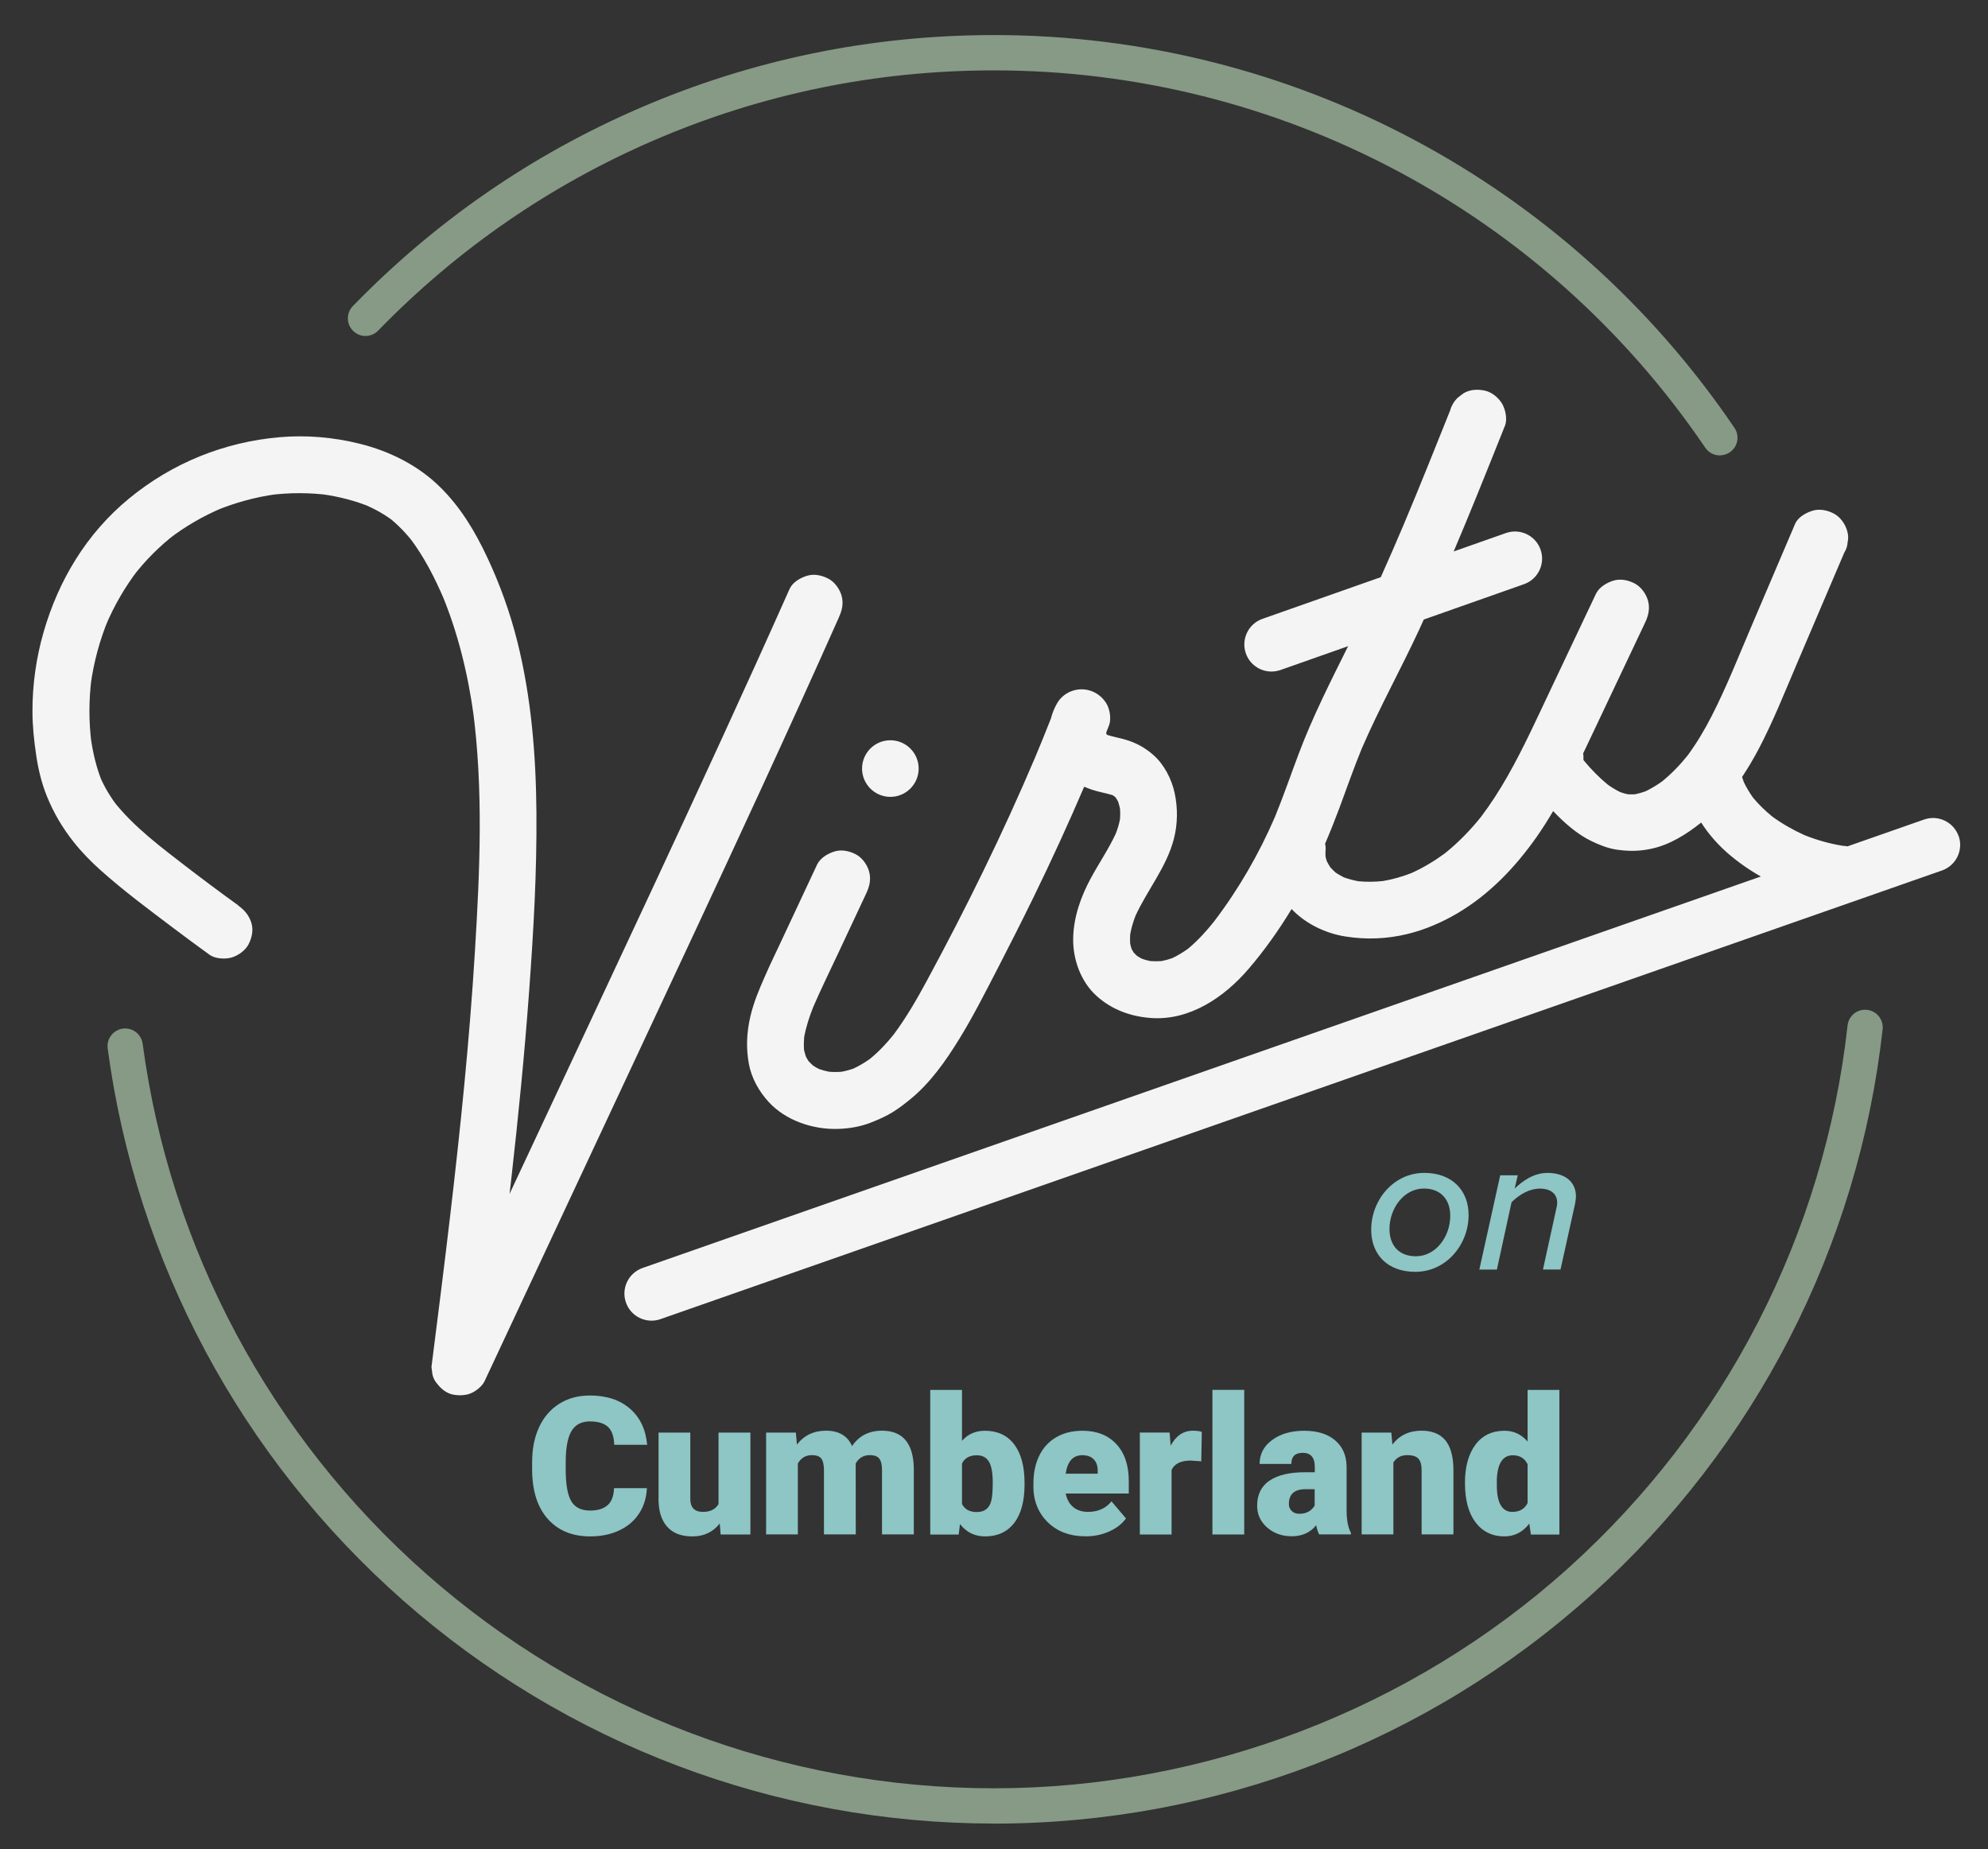 <?xml version="1.0" encoding="UTF-8"?>
<svg id="logos" xmlns="http://www.w3.org/2000/svg" viewBox="0 0 300 279">
  <rect x="0" y="0" width="300" height="279" fill="#333333" stroke="none"/>
  <defs>
    <style>
      .cls-1 {
        fill: #f4f4f4;
      }

      .cls-2 {
        fill: #869a86;
      }

      .cls-3 {
        fill: #8ec5c5;
      }
    </style>
  </defs>
  <g>
    <g>
      <path class="cls-1" d="M35.95,136.61c-2.83-2.04-5.62-4.13-8.39-6.26l.87.67c-4-3.1-8.21-6.18-11.35-10.2l.67.87c-1.07-1.4-1.98-2.9-2.68-4.53l.43,1.03c-.94-2.24-1.49-4.6-1.82-6.99l.15,1.14c-.45-3.37-.44-6.77,0-10.14l-.15,1.14c.47-3.44,1.37-6.79,2.71-9.99l-.43,1.03c1.27-2.99,2.89-5.81,4.87-8.39l-.67.87c1.81-2.33,3.9-4.43,6.24-6.24l-.87.67c2.44-1.87,5.11-3.41,7.94-4.62l-1.03.43c2.97-1.24,6.07-2.09,9.26-2.53l-1.14.15c3.04-.4,6.12-.41,9.16,0l-1.14-.15c2.58.36,5.11,1,7.51,2.01l-1.03-.43c1.57.68,3.05,1.51,4.41,2.55l-.87-.67c1.47,1.15,2.75,2.5,3.89,3.98l-.67-.87c2.17,2.86,3.82,6.09,5.22,9.38l-.43-1.03c2.49,5.93,4.01,12.21,4.88,18.57l-.15-1.14c1.63,12.17,1.07,24.55.32,36.76-.82,13.41-2.2,26.78-3.77,40.12-.88,7.49-1.83,14.98-2.78,22.47l.15,1.14c.13.56.39,1.05.77,1.46.55.71,1.33,1.33,2.23,1.54.76.17,1.53.17,2.28,0,.93-.21,2.15-1.09,2.57-1.97,7.04-15.04,14.08-30.09,21.12-45.13,6.97-14.9,13.96-29.79,20.84-44.73,3.88-8.44,7.73-16.89,11.5-25.37.49-1.09.76-2.11.43-3.31-.27-1-1.04-2.08-1.97-2.57-1-.53-2.2-.79-3.31-.43-1,.32-2.12.97-2.57,1.97-6.72,15.09-13.65,30.09-20.63,45.06-6.97,14.94-13.97,29.87-20.96,44.8-3.96,8.46-7.91,16.91-11.87,25.37,2.67.72,5.34,1.45,8.01,2.17,1.19-9.44,2.39-18.87,3.45-28.32,1.06-9.4,2-18.82,2.69-28.26s1.18-18.07,1.11-27.11c-.07-8.65-.78-17.4-2.89-25.81-1.09-4.34-2.61-8.57-4.51-12.62s-4.07-7.63-7.12-10.64c-3.35-3.31-7.64-5.43-12.18-6.56-3.9-.97-8.03-1.33-12.04-.98-8.38.72-16.22,3.9-22.72,9.24s-10.68,12.44-12.91,20.16c-1.12,3.88-1.7,7.99-1.68,12.02,0,2.2.24,4.38.56,6.56s.82,4.22,1.62,6.21c1.03,2.53,2.31,4.7,4,6.85,1.24,1.57,2.64,3,4.13,4.33,3.46,3.09,7.22,5.88,10.93,8.68,1.81,1.37,3.64,2.71,5.47,4.04.85.62,2.34.7,3.31.43s2.08-1.04,2.57-1.97c.53-1,.79-2.2.43-3.31s-1.02-1.88-1.97-2.57h0Z"/>
      <path class="cls-1" d="M295.57,126.17c-.75-2.13-3.08-3.26-5.21-2.51l-11.57,4.05c-.25-.05-.5-.08-.75-.09-1.95-.32-3.86-.86-5.7-1.59-1.72-.77-3.35-1.7-4.87-2.8-1.07-.87-2.06-1.82-2.94-2.89-.52-.73-.98-1.5-1.37-2.31-.1-.26-.19-.52-.27-.79.9-1.36,1.73-2.76,2.48-4.18,2.2-4.17,3.94-8.58,5.79-12.91,2.38-5.59,4.77-11.17,7.15-16.76.31-.49.48-1.03.51-1.6.13-.57.1-1.14-.08-1.71-.27-1-1.04-2.08-1.97-2.57-1-.53-2.2-.79-3.31-.43-.99.32-2.14.97-2.57,1.97-2.2,5.15-4.39,10.3-6.59,15.45-1.94,4.54-3.75,9.16-6.01,13.56-1.05,2.05-2.23,4.05-3.6,5.91-1.15,1.44-2.44,2.77-3.87,3.94-.8.57-1.64,1.08-2.52,1.5-.51.18-1.03.33-1.56.44-.36.02-.72.02-1.08,0-.39-.08-.77-.19-1.14-.32-.68-.33-1.32-.72-1.93-1.16-1.29-1.07-2.49-2.29-3.56-3.59-.03-.04-.05-.08-.08-.12.02-.33,0-.66-.04-.99.23-.47.45-.95.68-1.42,2.89-6.1,5.78-12.21,8.67-18.31.5-1.06.76-2.14.43-3.31-.27-1-1.04-2.08-1.97-2.57-1-.53-2.2-.79-3.31-.43-1.01.33-2.09.98-2.57,1.97-2.28,4.81-4.56,9.63-6.84,14.44-2.08,4.38-4.08,8.82-6.48,13.04-1.22,2.15-2.56,4.24-4.05,6.21-1.61,2-3.4,3.84-5.4,5.45-1.59,1.17-3.28,2.19-5.08,3-1.39.54-2.82.95-4.29,1.2-1.24.13-2.48.15-3.72.03-.75-.14-1.48-.33-2.19-.59-.42-.21-.83-.45-1.23-.71-.28-.25-.55-.52-.8-.8-.2-.29-.37-.6-.53-.91-.08-.24-.15-.48-.2-.73-.02-.34-.02-.67.01-1.01.03-.29,0-.59-.08-.9.77-1.78,1.48-3.58,2.16-5.39,1.11-2.99,2.16-6.01,3.37-8.96,2.63-6.09,5.86-11.91,8.66-17.93.24-.52.47-1.04.71-1.56l15.12-5.33c2.13-.75,3.25-3.09,2.5-5.22-.75-2.13-3.09-3.25-5.22-2.5l-7.89,2.78c1.15-2.7,2.27-5.42,3.38-8.14,1.47-3.61,2.92-7.23,4.36-10.84.39-.97.07-2.45-.43-3.31-.52-.89-1.54-1.74-2.57-1.97-1.1-.25-2.33-.2-3.31.43-.29.22-.58.45-.87.67-.53.54-.9,1.17-1.1,1.9-2.29,5.72-4.58,11.45-6.97,17.13-1.14,2.68-2.29,5.35-3.49,8.01l-17.86,6.29c-2.13.75-3.25,3.09-2.5,5.22.59,1.68,2.17,2.73,3.86,2.73.45,0,.91-.08,1.36-.23l10.21-3.6c-2.66,5.35-5.36,10.66-7.47,16.27-1.19,3.16-2.29,6.36-3.57,9.49-2.42,5.61-5.5,10.94-9.2,15.8-1.18,1.48-2.46,2.88-3.91,4.09-.76.55-1.56,1.03-2.4,1.43-.53.19-1.06.33-1.61.44-.56.04-1.12.04-1.67,0-.44-.09-.86-.2-1.28-.35-.25-.13-.49-.27-.73-.42-.18-.16-.35-.33-.51-.5-.12-.19-.23-.38-.33-.57-.08-.26-.16-.53-.21-.8-.03-.46-.03-.91,0-1.37.17-.97.45-1.92.81-2.84,1.81-3.93,4.67-7.31,5.78-11.57.59-2.28.61-4.65.12-6.95-.45-2.09-1.58-4.29-3.2-5.72-1.26-1.11-2.63-1.86-4.25-2.33-.89-.26-1.81-.41-2.7-.7-.03-.02-.06-.03-.09-.05-.01-.02-.03-.05-.04-.08-.02-.07-.04-.13-.05-.2,0,0,0-.02,0-.02.15-.38.3-.75.44-1.13.36-.94.1-2.48-.43-3.31-.51-.8-1.18-1.39-2.05-1.76-1.95-.82-4.28-.1-5.36,1.76-.41.7-.73,1.49-.94,2.31-.77,1.96-1.56,3.92-2.38,5.86-4.88,11.51-10.43,22.78-16.38,33.78-1.49,2.76-3.08,5.5-4.95,8.02-1.08,1.35-2.26,2.61-3.6,3.7-.77.55-1.58,1.03-2.44,1.44-.6.22-1.2.38-1.83.5-.63.05-1.26.05-1.89,0-.53-.1-1.04-.24-1.54-.42-.3-.15-.6-.32-.88-.51-.25-.22-.48-.45-.7-.69-.14-.22-.27-.45-.39-.68-.11-.34-.21-.68-.28-1.02-.04-.63-.03-1.25.02-1.88.28-1.58.79-3.1,1.38-4.59,1.19-2.75,2.52-5.45,3.79-8.16,1.4-2.99,2.8-5.98,4.2-8.96.5-1.07.76-2.13.43-3.31-.27-1-1.04-2.08-1.97-2.57-1-.53-2.2-.79-3.31-.43-1.01.33-2.1.98-2.57,1.97-1.8,3.84-3.59,7.67-5.39,11.51-.84,1.8-1.72,3.59-2.51,5.41-.86,1.95-1.69,3.93-2.17,6.01-.55,2.38-.66,4.69-.23,7.09.39,2.16,1.52,4.18,2.99,5.78,2.56,2.8,6.61,4.16,10.35,4.08,1.78-.04,3.59-.35,5.24-1.02,1.09-.44,2.16-.91,3.16-1.53.97-.6,1.87-1.31,2.75-2.03,2.94-2.43,5.22-5.68,7.21-8.9,2.13-3.45,3.96-7.08,5.82-10.67,1.86-3.6,3.69-7.22,5.47-10.86,2.67-5.48,5.22-11.02,7.62-16.63.37.16.74.3,1.11.43,1.02.36,2.1.51,3.13.83.11.06.22.12.32.19.09.08.17.17.25.26.11.18.21.36.31.54.12.36.21.72.29,1.08.04.51.04,1.03,0,1.54-.14.75-.36,1.49-.64,2.2-1.07,2.33-2.53,4.45-3.75,6.7-1.51,2.79-2.61,5.85-2.68,9.06-.07,3.2,1.13,6.58,3.55,8.76,2.33,2.09,5.22,3.12,8.32,3.32,5.81.36,10.97-3.19,14.6-7.42,2.4-2.8,4.56-5.85,6.49-9.03.01.01.03.03.04.04,2.09,2.19,5.09,3.63,8.07,4.1,3.15.5,6.24.38,9.35-.37,2.61-.63,5.15-1.72,7.46-3.07,4.9-2.87,8.83-6.99,12.07-11.6.88-1.26,1.7-2.56,2.48-3.88,1.66,1.75,3.57,3.45,5.74,4.51,1.23.6,2.51,1.11,3.86,1.31,1.81.26,3.43.25,5.23-.14,2.82-.61,5.28-2.18,7.51-3.95,1.1,1.73,2.48,3.29,4,4.62,1.56,1.35,3.23,2.52,5,3.52l-168.75,59.07c-2.13.75-3.26,3.08-2.51,5.21.59,1.69,2.17,2.74,3.86,2.74.45,0,.9-.07,1.35-.23l193.39-67.7c2.13-.75,3.26-3.08,2.51-5.21Z"/>
      <circle class="cls-1" cx="134.36" cy="115.97" r="4.27"/>
    </g>
    <path class="cls-2" d="M150,275.16c-32.9,0-64.59-11.98-89.24-33.72-24.42-21.55-40.23-51.11-44.51-83.24-.19-1.46.83-2.79,2.29-2.99,1.46-.19,2.79.83,2.99,2.29,4.11,30.86,19.29,59.25,42.75,79.95,23.67,20.89,54.11,32.39,85.72,32.39s62.88-11.82,86.71-33.27c23.65-21.3,38.6-50.36,42.1-81.84.16-1.46,1.48-2.52,2.94-2.35,1.46.16,2.51,1.48,2.35,2.94-3.65,32.78-19.21,63.04-43.83,85.21-24.8,22.34-56.86,34.64-90.27,34.64Z"/>
    <path class="cls-2" d="M259.53,68.72c-.85,0-1.69-.41-2.2-1.17-24.19-35.65-64.31-56.93-107.33-56.93-17.82,0-35.08,3.55-51.31,10.55-15.67,6.76-29.68,16.43-41.63,28.72-1.02,1.05-2.71,1.08-3.76.05-1.05-1.02-1.08-2.71-.05-3.76,12.44-12.8,27.02-22.86,43.34-29.9,16.89-7.29,34.87-10.99,53.42-10.99,44.79,0,86.56,22.16,111.73,59.27.82,1.22.51,2.87-.71,3.69-.46.31-.98.46-1.49.46Z"/>
    <g>
      <path class="cls-3" d="M214.93,176.98c4.18,0,6.69,2.62,6.69,6.36,0,4.48-3.39,8.57-8.04,8.57-4.18,0-6.66-2.59-6.66-6.36,0-4.45,3.36-8.57,8.01-8.57ZM214.87,179.34c-3.03,0-5.19,3.01-5.19,6.1,0,2.53,1.47,4.12,3.98,4.12,3.03,0,5.19-2.98,5.19-6.1,0-2.53-1.5-4.12-3.98-4.12Z"/>
      <path class="cls-3" d="M232.84,191.57l2-9.13c.06-.26.15-.62.15-.94,0-1.53-1.21-2.15-2.56-2.15-1.77,0-3.3,1.03-4.33,2.06l-2.21,10.16h-2.65l3.15-14.23h2.65l-.47,2c1.21-1.15,2.89-2.36,4.95-2.36,2.59,0,4.3,1.3,4.3,3.56,0,.27-.09.88-.15,1.18l-2.18,9.84h-2.65Z"/>
    </g>
  </g>
  <g>
    <path class="cls-3" d="M80.3,220.65c0-2.03.35-3.8,1.06-5.32s1.72-2.69,3.05-3.52c1.33-.83,2.86-1.24,4.6-1.24,2.51,0,4.53.66,6.05,1.98s2.39,3.14,2.6,5.46h-4.97c-.04-1.26-.36-2.16-.95-2.71-.6-.55-1.5-.82-2.73-.82s-2.15.46-2.73,1.39c-.58.93-.88,2.41-.91,4.45v1.46c0,2.21.28,3.78.83,4.73.55.95,1.51,1.42,2.86,1.42,1.15,0,2.02-.27,2.63-.81.61-.54.93-1.4.97-2.57h4.96c-.07,1.44-.45,2.71-1.17,3.81-.71,1.1-1.71,1.96-2.99,2.56-1.28.61-2.75.91-4.4.91-2.72,0-4.86-.89-6.42-2.66-1.56-1.77-2.34-4.27-2.34-7.5v-1.02Z"/>
    <path class="cls-3" d="M99.38,226.13v-9.96h4.79v9.99c0,1.32.64,1.97,1.92,1.97,1.1,0,1.88-.39,2.34-1.18v-10.78h4.81v15.37h-4.49l-.14-1.66c-1.01,1.3-2.38,1.95-4.11,1.95s-2.96-.49-3.83-1.47c-.87-.98-1.3-2.39-1.3-4.23Z"/>
    <path class="cls-3" d="M115.61,216.17h4.49l.16,1.8c1.09-1.39,2.55-2.09,4.39-2.09,1.94,0,3.25.77,3.93,2.32,1.04-1.54,2.55-2.32,4.52-2.32,3.12,0,4.72,1.88,4.8,5.65v10h-4.8v-9.7c0-.79-.13-1.36-.4-1.72-.26-.36-.75-.54-1.45-.54-.95,0-1.65.42-2.12,1.26v.2s.01,10.5.01,10.5h-4.8v-9.67c0-.8-.13-1.39-.38-1.75-.25-.36-.74-.54-1.46-.54-.92,0-1.62.42-2.1,1.26v10.7h-4.79v-15.37Z"/>
    <path class="cls-3" d="M140.38,209.73h4.79v7.68c.89-1.01,2.04-1.52,3.45-1.52,1.91,0,3.39.69,4.43,2.06,1.04,1.37,1.56,3.31,1.56,5.8v.24c0,2.52-.52,4.46-1.56,5.81s-2.51,2.03-4.4,2.03c-1.56,0-2.82-.62-3.78-1.86l-.2,1.58h-4.29v-21.82ZM147.44,228.15c1.13,0,1.84-.55,2.14-1.65.15-.54.23-1.48.23-2.81,0-1.48-.2-2.53-.59-3.16-.39-.63-1-.94-1.81-.94-1.08,0-1.83.41-2.24,1.24v6.11c.41.81,1.16,1.22,2.27,1.22Z"/>
    <path class="cls-3" d="M155.95,224.23v-.4c0-1.57.29-2.96.87-4.16.58-1.2,1.43-2.13,2.55-2.79,1.12-.66,2.44-.99,3.98-.99,2.16,0,3.86.67,5.11,2.01s1.88,3.21,1.88,5.6v1.86h-9.52c.17.86.54,1.54,1.12,2.03.58.49,1.33.74,2.24.74,1.52,0,2.7-.53,3.55-1.59l2.19,2.58c-.6.82-1.44,1.48-2.54,1.97s-2.27.73-3.53.73c-2.36,0-4.27-.7-5.72-2.11s-2.19-3.24-2.19-5.49ZM160.82,222.37h4.83v-.47c0-.72-.2-1.29-.6-1.7-.4-.41-.98-.62-1.73-.62-1.4,0-2.23.93-2.5,2.78Z"/>
    <path class="cls-3" d="M176.5,216.17l.16,1.97c.8-1.51,1.93-2.26,3.37-2.26.51,0,.96.06,1.33.17l-.08,4.45-1.58-.11c-1.51,0-2.47.47-2.9,1.42v9.73h-4.79v-15.38h4.49Z"/>
    <path class="cls-3" d="M187.76,231.54h-4.8v-21.82h4.8v21.82Z"/>
    <path class="cls-3" d="M191.56,223.43c1.23-.85,3.02-1.28,5.37-1.28h1.48v-.81c0-1.41-.61-2.12-1.83-2.12-1.14,0-1.71.56-1.71,1.68h-4.79c0-1.49.63-2.69,1.9-3.62,1.26-.93,2.88-1.39,4.84-1.39s3.51.48,4.64,1.43c1.14.96,1.72,2.27,1.75,3.93v6.8c.02,1.41.24,2.49.65,3.24v.24h-4.79c-.17-.31-.32-.77-.46-1.38-.88,1.11-2.11,1.66-3.69,1.66-1.45,0-2.68-.44-3.69-1.31-1.01-.88-1.52-1.98-1.52-3.3,0-1.67.62-2.93,1.85-3.78ZM194.95,228.01c.29.28.67.41,1.12.41.6,0,1.09-.13,1.48-.38.39-.25.67-.54.84-.87v-2.46h-1.39c-1.67,0-2.5.75-2.5,2.24,0,.44.15.79.44,1.05Z"/>
    <path class="cls-3" d="M205.47,216.17h4.49l.16,1.8c1.06-1.39,2.52-2.09,4.39-2.09,1.6,0,2.79.48,3.59,1.43.79.96,1.2,2.4,1.23,4.32v9.9h-4.8v-9.7c0-.78-.16-1.35-.47-1.71-.31-.36-.88-.55-1.7-.55-.94,0-1.63.37-2.09,1.11v10.85h-4.79v-15.37Z"/>
    <path class="cls-3" d="M222.65,217.99c1.05-1.4,2.52-2.1,4.4-2.1,1.37,0,2.53.54,3.47,1.62v-7.78h4.8v21.82h-4.3l-.24-1.65c-.99,1.29-2.24,1.93-3.75,1.93-1.83,0-3.28-.7-4.35-2.1s-1.61-3.39-1.61-5.98c0-2.43.53-4.35,1.58-5.75ZM228.25,228.13c1.06,0,1.82-.44,2.27-1.33v-5.85c-.44-.91-1.18-1.36-2.24-1.36-1.48,0-2.28,1.19-2.4,3.58v.88c-.01,2.73.78,4.09,2.37,4.09Z"/>
  </g>
</svg>